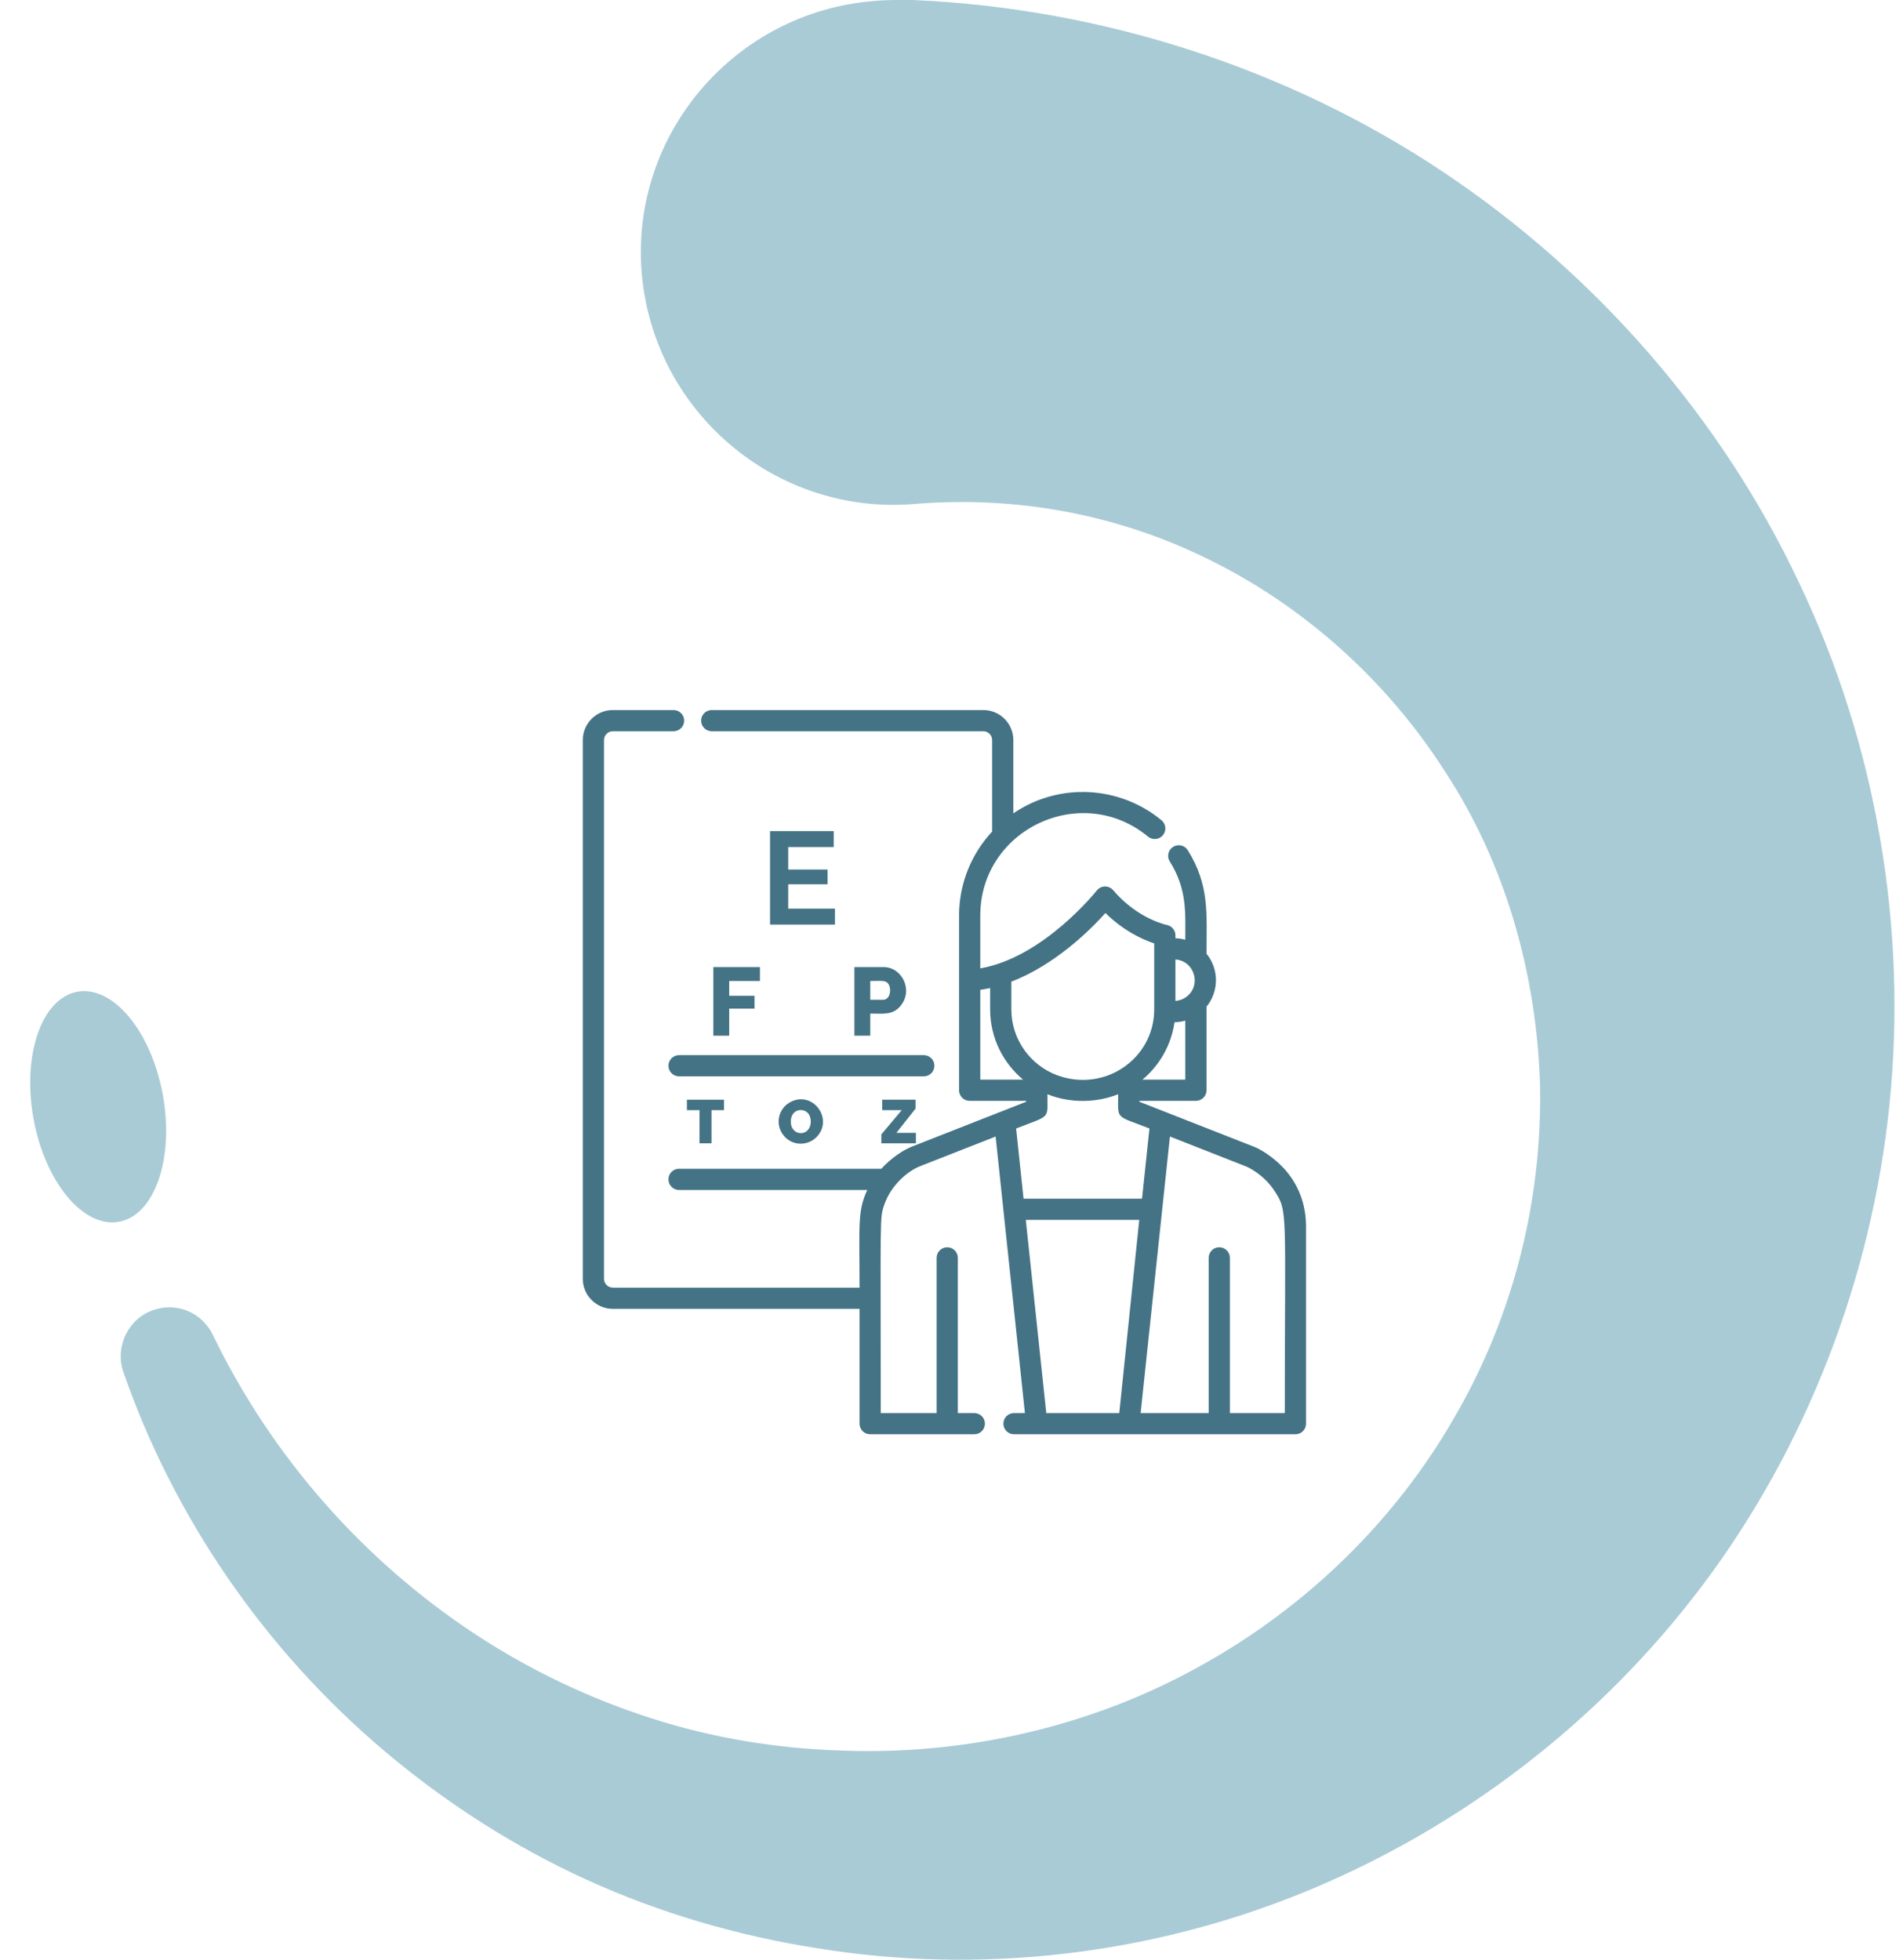 <svg width="134" height="138" viewBox="0 0 134 138" fill="none" xmlns="http://www.w3.org/2000/svg">
<path d="M64.288 0C77.659 0.587 90.736 4.84 101.609 12.1C112.482 19.359 121.224 29.479 126.661 40.992C132.171 52.504 134.301 65.41 133.053 77.73C131.804 90.049 127.175 101.929 119.902 111.608C112.629 121.288 102.784 128.768 91.838 133.241C80.891 137.714 68.916 139.034 57.602 137.201C51.945 136.321 46.435 134.707 41.293 132.361C36.15 130.014 31.375 126.934 27.114 123.341C18.591 116.155 12.2 106.769 8.673 96.576C8.086 94.816 9.041 92.836 10.804 92.249C12.494 91.663 14.257 92.469 14.992 94.009C19.179 102.662 25.644 109.922 33.432 115.055C37.325 117.622 41.513 119.601 45.848 120.995C50.182 122.388 54.664 123.121 59.145 123.268C68.108 123.635 76.998 121.508 84.491 117.328C92.058 113.148 98.303 106.989 102.417 99.802C106.605 92.616 108.588 84.476 108.441 76.483C108.221 68.49 105.943 60.717 101.756 54.338C97.642 47.885 91.764 42.678 85.226 39.452C78.614 36.152 71.414 34.905 64.361 35.492C54.59 36.298 45.995 28.965 45.186 19.212C44.378 9.46 51.725 0.88 61.496 0.073C62.231 4.47462e-06 62.892 0 63.627 0H64.288Z" fill="#A9CBD6"/>
<path d="M8.373 86.037C10.889 85.583 12.275 81.588 11.468 77.115C10.662 72.641 7.967 69.382 5.451 69.836C2.935 70.29 1.549 74.285 2.356 78.758C3.162 83.232 5.857 86.491 8.373 86.037Z" fill="#A9CBD6"/>
<path d="M55.502 63.985V62.27H58.273V61.232H55.502V59.647H58.709V58.525H54.223V65.106H58.792V63.985H55.502Z" fill="#447385"/>
<path d="M53.512 69.08V68.1H50.23V72.933H51.347V71.027H53.131V70.122H51.347V69.08H53.512Z" fill="#447385"/>
<path d="M62.225 68.1H60.162V72.933H61.279V71.374C62.163 71.374 62.836 71.496 63.379 70.87C64.361 69.738 63.505 68.1 62.225 68.1ZM62.191 70.401H61.279V69.08C62.117 69.08 62.464 68.981 62.63 69.441C62.769 69.825 62.614 70.401 62.191 70.401Z" fill="#447385"/>
<path d="M48.369 77.439V78.174H49.256V80.51H50.1V78.174H50.982V77.439H48.369Z" fill="#447385"/>
<path d="M63.118 79.775L64.468 78.066V77.439H62.123V78.174H63.495L62.059 79.883V80.51H64.494V79.775H63.118Z" fill="#447385"/>
<path d="M55.768 77.549C54.756 77.998 54.523 79.263 55.256 80.049C55.866 80.705 56.897 80.69 57.505 80.062C58.692 78.838 57.311 76.865 55.768 77.549ZM56.705 79.716C56.304 79.929 55.684 79.704 55.684 78.979C55.684 78.099 56.561 77.973 56.915 78.414C57.189 78.754 57.161 79.474 56.705 79.716Z" fill="#447385"/>
<path d="M90.347 82.214C89.635 81.458 88.743 80.921 88.32 80.76C85.635 79.706 83.443 78.845 80.23 77.583V77.52H84.21C84.622 77.52 84.957 77.186 84.957 76.773V70.889C85.842 69.802 85.842 68.247 84.957 67.16C84.957 64.344 85.184 62.345 83.637 59.871C83.419 59.521 82.958 59.414 82.608 59.633C82.258 59.852 82.151 60.313 82.37 60.663C83.605 62.639 83.462 64.275 83.462 66.176C83.244 66.115 83 66.078 82.768 66.069V65.866C82.768 65.508 82.51 65.2 82.159 65.132C82.138 65.128 80.117 64.719 78.384 62.687C78.079 62.33 77.52 62.339 77.228 62.71C77.189 62.759 73.472 67.425 69.026 68.192V64.482C69.026 58.393 76.148 55.043 80.836 58.912C81.154 59.175 81.625 59.13 81.888 58.812C82.15 58.493 82.105 58.023 81.787 57.76C78.852 55.337 74.596 55.069 71.355 57.274V52.114C71.355 50.949 70.407 50 69.241 50H50.117C49.705 50 49.37 50.335 49.37 50.747C49.37 51.16 49.705 51.494 50.117 51.494H69.241C69.583 51.494 69.861 51.772 69.861 52.114V58.559C68.416 60.115 67.532 62.197 67.532 64.482V76.773C67.532 77.186 67.866 77.52 68.279 77.52H72.258V77.583C72.25 77.586 64.165 80.761 64.157 80.764C63.594 80.995 62.743 81.549 62.06 82.303H47.817C47.404 82.303 47.07 82.637 47.07 83.05C47.07 83.462 47.404 83.797 47.817 83.797H61.067C60.371 85.309 60.525 86.189 60.525 90.672H43.151C42.81 90.672 42.531 90.394 42.531 90.052V52.114C42.531 51.773 42.81 51.494 43.151 51.494H47.427C47.84 51.494 48.175 51.16 48.175 50.747C48.175 50.335 47.84 50 47.427 50H43.151C41.986 50 41.037 50.949 41.037 52.114V90.052C41.037 91.218 41.986 92.167 43.151 92.167H60.525V100.253C60.525 100.666 60.859 101 61.272 101H68.605C69.018 101 69.353 100.665 69.353 100.253C69.353 99.84 69.018 99.506 68.605 99.506H67.446V88.578C67.446 88.165 67.112 87.831 66.699 87.831C66.287 87.831 65.952 88.165 65.952 88.578V99.506H62.019C62.019 85.433 61.928 85.811 62.273 84.818C62.728 83.506 63.83 82.529 64.722 82.148C65.747 81.745 69.066 80.442 70.107 80.033C70.212 81.028 72.093 98.773 72.17 99.506H71.401C70.988 99.506 70.654 99.84 70.654 100.253C70.654 100.665 70.989 101 71.401 101C71.452 101 73.05 101 73 101C73.49 101 90.726 101 91.216 101C91.629 101 91.964 100.665 91.964 100.253V86.371C91.963 84.802 91.44 83.376 90.347 82.214ZM82.768 67.565C84.176 67.665 84.651 69.545 83.407 70.283C83.208 70.401 82.984 70.469 82.768 70.484V67.565ZM82.704 71.981C82.961 71.978 83.227 71.939 83.462 71.873V76.026H80.447C81.645 75.026 82.476 73.599 82.704 71.981ZM69.026 76.026V69.704C69.259 69.671 69.491 69.629 69.72 69.578V71.079C69.72 73.065 70.624 74.844 72.041 76.026H69.026ZM71.214 71.079V69.125H71.214C74.305 67.939 76.775 65.479 77.84 64.294C79.158 65.589 80.513 66.182 81.274 66.434C81.274 67.101 81.274 70.471 81.274 71.079C81.274 74.526 77.823 76.944 74.46 75.725C72.568 75.029 71.214 73.209 71.214 71.079ZM72.073 84.408L71.55 79.467C74.009 78.501 73.752 78.866 73.752 77.054C75.341 77.696 77.217 77.667 78.736 77.054C78.736 78.892 78.501 78.51 80.939 79.467L80.415 84.408H72.073ZM78.814 99.505H73.673L72.231 85.902H80.221L78.814 99.505ZM90.469 99.505H86.603V88.578C86.603 88.165 86.268 87.831 85.856 87.831C85.443 87.831 85.109 88.165 85.109 88.578V99.506H80.318L82.381 80.033C83.004 80.278 87.134 81.9 87.765 82.148C87.874 82.195 88.98 82.692 89.743 83.858C90.705 85.328 90.469 85.174 90.469 99.505Z" fill="#447385"/>
<path d="M65.048 74.301H47.818C47.405 74.301 47.07 74.635 47.07 75.048C47.07 75.461 47.405 75.795 47.818 75.795H65.048C65.461 75.795 65.796 75.46 65.796 75.048C65.796 74.635 65.461 74.301 65.048 74.301Z" fill="#447385"/>
</svg>
